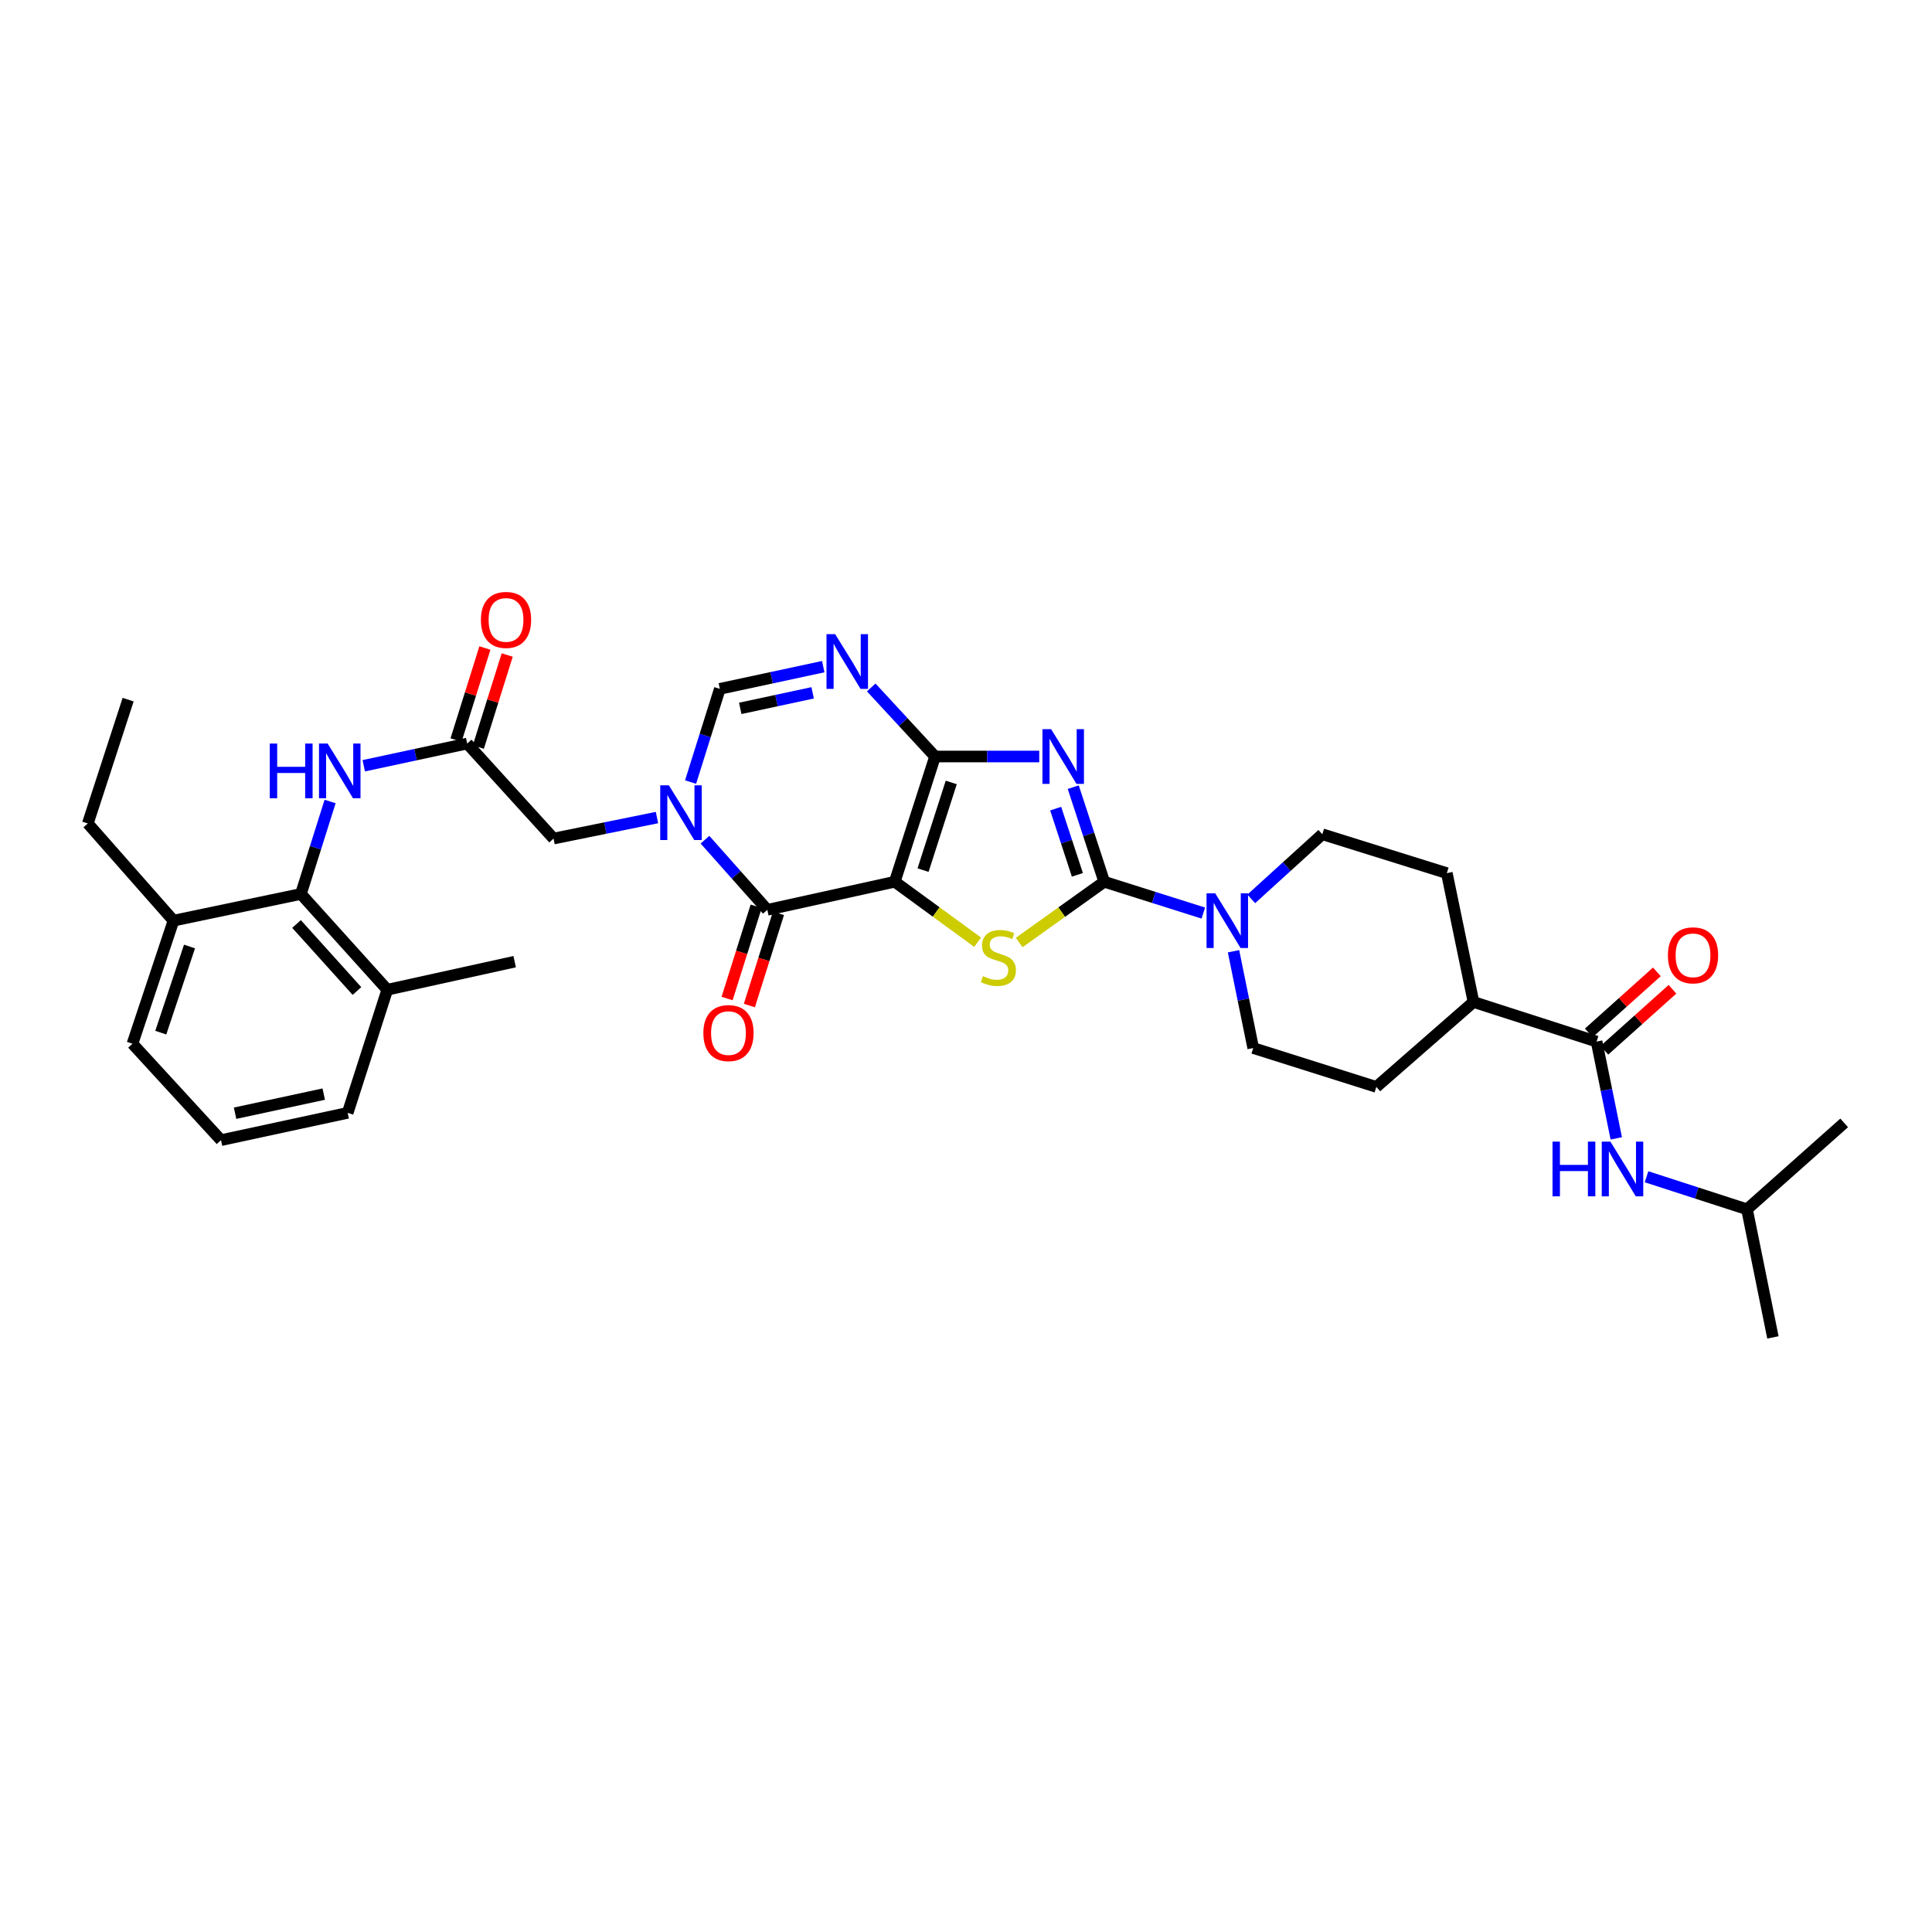 <?xml version='1.0' encoding='iso-8859-1'?>
<svg version='1.1' baseProfile='full'
              xmlns='http://www.w3.org/2000/svg'
                      xmlns:rdkit='http://www.rdkit.org/xml'
                      xmlns:xlink='http://www.w3.org/1999/xlink'
                  xml:space='preserve'
width='1000px' height='1000px' viewBox='0 0 1000 1000'>
<!-- END OF HEADER -->
<rect style='opacity:1.0;fill:#FFFFFF;stroke:none' width='1000' height='1000' x='0' y='0'> </rect>
<path class='bond-0' d='M 463.128,456.392 L 483.98,391.566' style='fill:none;fill-rule:evenodd;stroke:#000000;stroke-width:6px;stroke-linecap:butt;stroke-linejoin:miter;stroke-opacity:1' />
<path class='bond-0' d='M 477.771,450.372 L 492.367,404.993' style='fill:none;fill-rule:evenodd;stroke:#000000;stroke-width:6px;stroke-linecap:butt;stroke-linejoin:miter;stroke-opacity:1' />
<path class='bond-3' d='M 463.128,456.392 L 484.574,472.042' style='fill:none;fill-rule:evenodd;stroke:#000000;stroke-width:6px;stroke-linecap:butt;stroke-linejoin:miter;stroke-opacity:1' />
<path class='bond-3' d='M 484.574,472.042 L 506.02,487.692' style='fill:none;fill-rule:evenodd;stroke:#CCCC00;stroke-width:6px;stroke-linecap:butt;stroke-linejoin:miter;stroke-opacity:1' />
<path class='bond-4' d='M 463.128,456.392 L 397.159,470.927' style='fill:none;fill-rule:evenodd;stroke:#000000;stroke-width:6px;stroke-linecap:butt;stroke-linejoin:miter;stroke-opacity:1' />
<path class='bond-1' d='M 483.98,391.566 L 510.947,391.566' style='fill:none;fill-rule:evenodd;stroke:#000000;stroke-width:6px;stroke-linecap:butt;stroke-linejoin:miter;stroke-opacity:1' />
<path class='bond-1' d='M 510.947,391.566 L 537.913,391.566' style='fill:none;fill-rule:evenodd;stroke:#0000FF;stroke-width:6px;stroke-linecap:butt;stroke-linejoin:miter;stroke-opacity:1' />
<path class='bond-6' d='M 483.98,391.566 L 467.464,373.694' style='fill:none;fill-rule:evenodd;stroke:#000000;stroke-width:6px;stroke-linecap:butt;stroke-linejoin:miter;stroke-opacity:1' />
<path class='bond-6' d='M 467.464,373.694 L 450.947,355.822' style='fill:none;fill-rule:evenodd;stroke:#0000FF;stroke-width:6px;stroke-linecap:butt;stroke-linejoin:miter;stroke-opacity:1' />
<path class='bond-34' d='M 555.509,407.431 L 563.528,431.912' style='fill:none;fill-rule:evenodd;stroke:#0000FF;stroke-width:6px;stroke-linecap:butt;stroke-linejoin:miter;stroke-opacity:1' />
<path class='bond-34' d='M 563.528,431.912 L 571.546,456.392' style='fill:none;fill-rule:evenodd;stroke:#000000;stroke-width:6px;stroke-linecap:butt;stroke-linejoin:miter;stroke-opacity:1' />
<path class='bond-34' d='M 546.419,418.541 L 552.033,435.677' style='fill:none;fill-rule:evenodd;stroke:#0000FF;stroke-width:6px;stroke-linecap:butt;stroke-linejoin:miter;stroke-opacity:1' />
<path class='bond-34' d='M 552.033,435.677 L 557.646,452.813' style='fill:none;fill-rule:evenodd;stroke:#000000;stroke-width:6px;stroke-linecap:butt;stroke-linejoin:miter;stroke-opacity:1' />
<path class='bond-2' d='M 571.546,456.392 L 549.535,472.116' style='fill:none;fill-rule:evenodd;stroke:#000000;stroke-width:6px;stroke-linecap:butt;stroke-linejoin:miter;stroke-opacity:1' />
<path class='bond-2' d='M 549.535,472.116 L 527.523,487.84' style='fill:none;fill-rule:evenodd;stroke:#CCCC00;stroke-width:6px;stroke-linecap:butt;stroke-linejoin:miter;stroke-opacity:1' />
<path class='bond-8' d='M 571.546,456.392 L 597.19,464.497' style='fill:none;fill-rule:evenodd;stroke:#000000;stroke-width:6px;stroke-linecap:butt;stroke-linejoin:miter;stroke-opacity:1' />
<path class='bond-8' d='M 597.19,464.497 L 622.834,472.603' style='fill:none;fill-rule:evenodd;stroke:#0000FF;stroke-width:6px;stroke-linecap:butt;stroke-linejoin:miter;stroke-opacity:1' />
<path class='bond-5' d='M 397.159,470.927 L 381.026,452.774' style='fill:none;fill-rule:evenodd;stroke:#000000;stroke-width:6px;stroke-linecap:butt;stroke-linejoin:miter;stroke-opacity:1' />
<path class='bond-5' d='M 381.026,452.774 L 364.894,434.62' style='fill:none;fill-rule:evenodd;stroke:#0000FF;stroke-width:6px;stroke-linecap:butt;stroke-linejoin:miter;stroke-opacity:1' />
<path class='bond-15' d='M 391.391,469.108 L 383.864,492.972' style='fill:none;fill-rule:evenodd;stroke:#000000;stroke-width:6px;stroke-linecap:butt;stroke-linejoin:miter;stroke-opacity:1' />
<path class='bond-15' d='M 383.864,492.972 L 376.336,516.835' style='fill:none;fill-rule:evenodd;stroke:#FF0000;stroke-width:6px;stroke-linecap:butt;stroke-linejoin:miter;stroke-opacity:1' />
<path class='bond-15' d='M 402.927,472.747 L 395.399,496.61' style='fill:none;fill-rule:evenodd;stroke:#000000;stroke-width:6px;stroke-linecap:butt;stroke-linejoin:miter;stroke-opacity:1' />
<path class='bond-15' d='M 395.399,496.61 L 387.872,520.474' style='fill:none;fill-rule:evenodd;stroke:#FF0000;stroke-width:6px;stroke-linecap:butt;stroke-linejoin:miter;stroke-opacity:1' />
<path class='bond-7' d='M 357.442,404.803 L 365.013,380.676' style='fill:none;fill-rule:evenodd;stroke:#0000FF;stroke-width:6px;stroke-linecap:butt;stroke-linejoin:miter;stroke-opacity:1' />
<path class='bond-7' d='M 365.013,380.676 L 372.585,356.548' style='fill:none;fill-rule:evenodd;stroke:#000000;stroke-width:6px;stroke-linecap:butt;stroke-linejoin:miter;stroke-opacity:1' />
<path class='bond-13' d='M 340.049,423.165 L 313.283,428.6' style='fill:none;fill-rule:evenodd;stroke:#0000FF;stroke-width:6px;stroke-linecap:butt;stroke-linejoin:miter;stroke-opacity:1' />
<path class='bond-13' d='M 313.283,428.6 L 286.516,434.035' style='fill:none;fill-rule:evenodd;stroke:#000000;stroke-width:6px;stroke-linecap:butt;stroke-linejoin:miter;stroke-opacity:1' />
<path class='bond-35' d='M 426.107,345.058 L 399.346,350.803' style='fill:none;fill-rule:evenodd;stroke:#0000FF;stroke-width:6px;stroke-linecap:butt;stroke-linejoin:miter;stroke-opacity:1' />
<path class='bond-35' d='M 399.346,350.803 L 372.585,356.548' style='fill:none;fill-rule:evenodd;stroke:#000000;stroke-width:6px;stroke-linecap:butt;stroke-linejoin:miter;stroke-opacity:1' />
<path class='bond-35' d='M 420.618,358.607 L 401.885,362.629' style='fill:none;fill-rule:evenodd;stroke:#0000FF;stroke-width:6px;stroke-linecap:butt;stroke-linejoin:miter;stroke-opacity:1' />
<path class='bond-35' d='M 401.885,362.629 L 383.152,366.651' style='fill:none;fill-rule:evenodd;stroke:#000000;stroke-width:6px;stroke-linecap:butt;stroke-linejoin:miter;stroke-opacity:1' />
<path class='bond-17' d='M 638.468,492.367 L 643.566,517.414' style='fill:none;fill-rule:evenodd;stroke:#0000FF;stroke-width:6px;stroke-linecap:butt;stroke-linejoin:miter;stroke-opacity:1' />
<path class='bond-17' d='M 643.566,517.414 L 648.664,542.46' style='fill:none;fill-rule:evenodd;stroke:#000000;stroke-width:6px;stroke-linecap:butt;stroke-linejoin:miter;stroke-opacity:1' />
<path class='bond-18' d='M 647.646,465.25 L 666.04,448.527' style='fill:none;fill-rule:evenodd;stroke:#0000FF;stroke-width:6px;stroke-linecap:butt;stroke-linejoin:miter;stroke-opacity:1' />
<path class='bond-18' d='M 666.04,448.527 L 684.434,431.804' style='fill:none;fill-rule:evenodd;stroke:#000000;stroke-width:6px;stroke-linecap:butt;stroke-linejoin:miter;stroke-opacity:1' />
<path class='bond-9' d='M 826.391,539.121 L 762.673,518.625' style='fill:none;fill-rule:evenodd;stroke:#000000;stroke-width:6px;stroke-linecap:butt;stroke-linejoin:miter;stroke-opacity:1' />
<path class='bond-14' d='M 826.391,539.121 L 831.486,564.171' style='fill:none;fill-rule:evenodd;stroke:#000000;stroke-width:6px;stroke-linecap:butt;stroke-linejoin:miter;stroke-opacity:1' />
<path class='bond-14' d='M 831.486,564.171 L 836.581,589.22' style='fill:none;fill-rule:evenodd;stroke:#0000FF;stroke-width:6px;stroke-linecap:butt;stroke-linejoin:miter;stroke-opacity:1' />
<path class='bond-19' d='M 830.427,543.625 L 848.047,527.836' style='fill:none;fill-rule:evenodd;stroke:#000000;stroke-width:6px;stroke-linecap:butt;stroke-linejoin:miter;stroke-opacity:1' />
<path class='bond-19' d='M 848.047,527.836 L 865.666,512.048' style='fill:none;fill-rule:evenodd;stroke:#FF0000;stroke-width:6px;stroke-linecap:butt;stroke-linejoin:miter;stroke-opacity:1' />
<path class='bond-19' d='M 822.355,534.616 L 839.975,518.828' style='fill:none;fill-rule:evenodd;stroke:#000000;stroke-width:6px;stroke-linecap:butt;stroke-linejoin:miter;stroke-opacity:1' />
<path class='bond-19' d='M 839.975,518.828 L 857.594,503.039' style='fill:none;fill-rule:evenodd;stroke:#FF0000;stroke-width:6px;stroke-linecap:butt;stroke-linejoin:miter;stroke-opacity:1' />
<path class='bond-10' d='M 155.754,462.716 L 163.306,438.785' style='fill:none;fill-rule:evenodd;stroke:#000000;stroke-width:6px;stroke-linecap:butt;stroke-linejoin:miter;stroke-opacity:1' />
<path class='bond-10' d='M 163.306,438.785 L 170.858,414.854' style='fill:none;fill-rule:evenodd;stroke:#0000FF;stroke-width:6px;stroke-linecap:butt;stroke-linejoin:miter;stroke-opacity:1' />
<path class='bond-21' d='M 155.754,462.716 L 200.455,512.288' style='fill:none;fill-rule:evenodd;stroke:#000000;stroke-width:6px;stroke-linecap:butt;stroke-linejoin:miter;stroke-opacity:1' />
<path class='bond-21' d='M 153.477,478.252 L 184.767,512.952' style='fill:none;fill-rule:evenodd;stroke:#000000;stroke-width:6px;stroke-linecap:butt;stroke-linejoin:miter;stroke-opacity:1' />
<path class='bond-22' d='M 155.754,462.716 L 89.799,476.525' style='fill:none;fill-rule:evenodd;stroke:#000000;stroke-width:6px;stroke-linecap:butt;stroke-linejoin:miter;stroke-opacity:1' />
<path class='bond-11' d='M 241.816,384.859 L 286.516,434.035' style='fill:none;fill-rule:evenodd;stroke:#000000;stroke-width:6px;stroke-linecap:butt;stroke-linejoin:miter;stroke-opacity:1' />
<path class='bond-12' d='M 241.816,384.859 L 215.048,390.608' style='fill:none;fill-rule:evenodd;stroke:#000000;stroke-width:6px;stroke-linecap:butt;stroke-linejoin:miter;stroke-opacity:1' />
<path class='bond-12' d='M 215.048,390.608 L 188.28,396.356' style='fill:none;fill-rule:evenodd;stroke:#0000FF;stroke-width:6px;stroke-linecap:butt;stroke-linejoin:miter;stroke-opacity:1' />
<path class='bond-20' d='M 247.587,386.669 L 255.058,362.852' style='fill:none;fill-rule:evenodd;stroke:#000000;stroke-width:6px;stroke-linecap:butt;stroke-linejoin:miter;stroke-opacity:1' />
<path class='bond-20' d='M 255.058,362.852 L 262.529,339.034' style='fill:none;fill-rule:evenodd;stroke:#FF0000;stroke-width:6px;stroke-linecap:butt;stroke-linejoin:miter;stroke-opacity:1' />
<path class='bond-20' d='M 236.045,383.049 L 243.516,359.232' style='fill:none;fill-rule:evenodd;stroke:#000000;stroke-width:6px;stroke-linecap:butt;stroke-linejoin:miter;stroke-opacity:1' />
<path class='bond-20' d='M 243.516,359.232 L 250.988,335.414' style='fill:none;fill-rule:evenodd;stroke:#FF0000;stroke-width:6px;stroke-linecap:butt;stroke-linejoin:miter;stroke-opacity:1' />
<path class='bond-25' d='M 852.237,609.088 L 878.242,617.508' style='fill:none;fill-rule:evenodd;stroke:#0000FF;stroke-width:6px;stroke-linecap:butt;stroke-linejoin:miter;stroke-opacity:1' />
<path class='bond-25' d='M 878.242,617.508 L 904.247,625.928' style='fill:none;fill-rule:evenodd;stroke:#000000;stroke-width:6px;stroke-linecap:butt;stroke-linejoin:miter;stroke-opacity:1' />
<path class='bond-16' d='M 762.673,518.625 L 748.877,451.937' style='fill:none;fill-rule:evenodd;stroke:#000000;stroke-width:6px;stroke-linecap:butt;stroke-linejoin:miter;stroke-opacity:1' />
<path class='bond-36' d='M 762.673,518.625 L 712.388,562.586' style='fill:none;fill-rule:evenodd;stroke:#000000;stroke-width:6px;stroke-linecap:butt;stroke-linejoin:miter;stroke-opacity:1' />
<path class='bond-24' d='M 648.664,542.46 L 712.388,562.586' style='fill:none;fill-rule:evenodd;stroke:#000000;stroke-width:6px;stroke-linecap:butt;stroke-linejoin:miter;stroke-opacity:1' />
<path class='bond-23' d='M 684.434,431.804 L 748.877,451.937' style='fill:none;fill-rule:evenodd;stroke:#000000;stroke-width:6px;stroke-linecap:butt;stroke-linejoin:miter;stroke-opacity:1' />
<path class='bond-27' d='M 200.455,512.288 L 179.953,576.013' style='fill:none;fill-rule:evenodd;stroke:#000000;stroke-width:6px;stroke-linecap:butt;stroke-linejoin:miter;stroke-opacity:1' />
<path class='bond-30' d='M 200.455,512.288 L 266.39,497.76' style='fill:none;fill-rule:evenodd;stroke:#000000;stroke-width:6px;stroke-linecap:butt;stroke-linejoin:miter;stroke-opacity:1' />
<path class='bond-28' d='M 89.799,476.525 L 68.564,540.229' style='fill:none;fill-rule:evenodd;stroke:#000000;stroke-width:6px;stroke-linecap:butt;stroke-linejoin:miter;stroke-opacity:1' />
<path class='bond-28' d='M 98.089,489.906 L 83.224,534.499' style='fill:none;fill-rule:evenodd;stroke:#000000;stroke-width:6px;stroke-linecap:butt;stroke-linejoin:miter;stroke-opacity:1' />
<path class='bond-29' d='M 89.799,476.525 L 45.455,426.227' style='fill:none;fill-rule:evenodd;stroke:#000000;stroke-width:6px;stroke-linecap:butt;stroke-linejoin:miter;stroke-opacity:1' />
<path class='bond-31' d='M 904.247,625.928 L 954.545,581.214' style='fill:none;fill-rule:evenodd;stroke:#000000;stroke-width:6px;stroke-linecap:butt;stroke-linejoin:miter;stroke-opacity:1' />
<path class='bond-32' d='M 904.247,625.928 L 917.66,692.233' style='fill:none;fill-rule:evenodd;stroke:#000000;stroke-width:6px;stroke-linecap:butt;stroke-linejoin:miter;stroke-opacity:1' />
<path class='bond-26' d='M 114.387,590.145 L 68.564,540.229' style='fill:none;fill-rule:evenodd;stroke:#000000;stroke-width:6px;stroke-linecap:butt;stroke-linejoin:miter;stroke-opacity:1' />
<path class='bond-37' d='M 114.387,590.145 L 179.953,576.013' style='fill:none;fill-rule:evenodd;stroke:#000000;stroke-width:6px;stroke-linecap:butt;stroke-linejoin:miter;stroke-opacity:1' />
<path class='bond-37' d='M 121.673,576.201 L 167.569,566.308' style='fill:none;fill-rule:evenodd;stroke:#000000;stroke-width:6px;stroke-linecap:butt;stroke-linejoin:miter;stroke-opacity:1' />
<path class='bond-33' d='M 45.455,426.227 L 66.32,362.133' style='fill:none;fill-rule:evenodd;stroke:#000000;stroke-width:6px;stroke-linecap:butt;stroke-linejoin:miter;stroke-opacity:1' />
<path  class='atom-2' d='M 544.052 377.406
L 553.332 392.406
Q 554.252 393.886, 555.732 396.566
Q 557.212 399.246, 557.292 399.406
L 557.292 377.406
L 561.052 377.406
L 561.052 405.726
L 557.172 405.726
L 547.212 389.326
Q 546.052 387.406, 544.812 385.206
Q 543.612 383.006, 543.252 382.326
L 543.252 405.726
L 539.572 405.726
L 539.572 377.406
L 544.052 377.406
' fill='#0000FF'/>
<path  class='atom-4' d='M 508.759 505.249
Q 509.079 505.369, 510.399 505.929
Q 511.719 506.489, 513.159 506.849
Q 514.639 507.169, 516.079 507.169
Q 518.759 507.169, 520.319 505.889
Q 521.879 504.569, 521.879 502.289
Q 521.879 500.729, 521.079 499.769
Q 520.319 498.809, 519.119 498.289
Q 517.919 497.769, 515.919 497.169
Q 513.399 496.409, 511.879 495.689
Q 510.399 494.969, 509.319 493.449
Q 508.279 491.929, 508.279 489.369
Q 508.279 485.809, 510.679 483.609
Q 513.119 481.409, 517.919 481.409
Q 521.199 481.409, 524.919 482.969
L 523.999 486.049
Q 520.599 484.649, 518.039 484.649
Q 515.279 484.649, 513.759 485.809
Q 512.239 486.929, 512.279 488.889
Q 512.279 490.409, 513.039 491.329
Q 513.839 492.249, 514.959 492.769
Q 516.119 493.289, 518.039 493.889
Q 520.599 494.689, 522.119 495.489
Q 523.639 496.289, 524.719 497.929
Q 525.839 499.529, 525.839 502.289
Q 525.839 506.209, 523.199 508.329
Q 520.599 510.409, 516.239 510.409
Q 513.719 510.409, 511.799 509.849
Q 509.919 509.329, 507.679 508.409
L 508.759 505.249
' fill='#CCCC00'/>
<path  class='atom-6' d='M 346.212 406.483
L 355.492 421.483
Q 356.412 422.963, 357.892 425.643
Q 359.372 428.323, 359.452 428.483
L 359.452 406.483
L 363.212 406.483
L 363.212 434.803
L 359.332 434.803
L 349.372 418.403
Q 348.212 416.483, 346.972 414.283
Q 345.772 412.083, 345.412 411.403
L 345.412 434.803
L 341.732 434.803
L 341.732 406.483
L 346.212 406.483
' fill='#0000FF'/>
<path  class='atom-7' d='M 432.273 328.23
L 441.553 343.23
Q 442.473 344.71, 443.953 347.39
Q 445.433 350.07, 445.513 350.23
L 445.513 328.23
L 449.273 328.23
L 449.273 356.55
L 445.393 356.55
L 435.433 340.15
Q 434.273 338.23, 433.033 336.03
Q 431.833 333.83, 431.473 333.15
L 431.473 356.55
L 427.793 356.55
L 427.793 328.23
L 432.273 328.23
' fill='#0000FF'/>
<path  class='atom-9' d='M 628.984 462.365
L 638.264 477.365
Q 639.184 478.845, 640.664 481.525
Q 642.144 484.205, 642.224 484.365
L 642.224 462.365
L 645.984 462.365
L 645.984 490.685
L 642.104 490.685
L 632.144 474.285
Q 630.984 472.365, 629.744 470.165
Q 628.544 467.965, 628.184 467.285
L 628.184 490.685
L 624.504 490.685
L 624.504 462.365
L 628.984 462.365
' fill='#0000FF'/>
<path  class='atom-13' d='M 139.634 384.865
L 143.474 384.865
L 143.474 396.905
L 157.954 396.905
L 157.954 384.865
L 161.794 384.865
L 161.794 413.185
L 157.954 413.185
L 157.954 400.105
L 143.474 400.105
L 143.474 413.185
L 139.634 413.185
L 139.634 384.865
' fill='#0000FF'/>
<path  class='atom-13' d='M 169.594 384.865
L 178.874 399.865
Q 179.794 401.345, 181.274 404.025
Q 182.754 406.705, 182.834 406.865
L 182.834 384.865
L 186.594 384.865
L 186.594 413.185
L 182.714 413.185
L 172.754 396.785
Q 171.594 394.865, 170.354 392.665
Q 169.154 390.465, 168.794 389.785
L 168.794 413.185
L 165.114 413.185
L 165.114 384.865
L 169.594 384.865
' fill='#0000FF'/>
<path  class='atom-15' d='M 803.584 590.903
L 807.424 590.903
L 807.424 602.943
L 821.904 602.943
L 821.904 590.903
L 825.744 590.903
L 825.744 619.223
L 821.904 619.223
L 821.904 606.143
L 807.424 606.143
L 807.424 619.223
L 803.584 619.223
L 803.584 590.903
' fill='#0000FF'/>
<path  class='atom-15' d='M 833.544 590.903
L 842.824 605.903
Q 843.744 607.383, 845.224 610.063
Q 846.704 612.743, 846.784 612.903
L 846.784 590.903
L 850.544 590.903
L 850.544 619.223
L 846.664 619.223
L 836.704 602.823
Q 835.544 600.903, 834.304 598.703
Q 833.104 596.503, 832.744 595.823
L 832.744 619.223
L 829.064 619.223
L 829.064 590.903
L 833.544 590.903
' fill='#0000FF'/>
<path  class='atom-16' d='M 364.06 534.725
Q 364.06 527.925, 367.42 524.125
Q 370.78 520.325, 377.06 520.325
Q 383.34 520.325, 386.7 524.125
Q 390.06 527.925, 390.06 534.725
Q 390.06 541.605, 386.66 545.525
Q 383.26 549.405, 377.06 549.405
Q 370.82 549.405, 367.42 545.525
Q 364.06 541.645, 364.06 534.725
M 377.06 546.205
Q 381.38 546.205, 383.7 543.325
Q 386.06 540.405, 386.06 534.725
Q 386.06 529.165, 383.7 526.365
Q 381.38 523.525, 377.06 523.525
Q 372.74 523.525, 370.38 526.325
Q 368.06 529.125, 368.06 534.725
Q 368.06 540.445, 370.38 543.325
Q 372.74 546.205, 377.06 546.205
' fill='#FF0000'/>
<path  class='atom-20' d='M 863.306 494.473
Q 863.306 487.673, 866.666 483.873
Q 870.026 480.073, 876.306 480.073
Q 882.586 480.073, 885.946 483.873
Q 889.306 487.673, 889.306 494.473
Q 889.306 501.353, 885.906 505.273
Q 882.506 509.153, 876.306 509.153
Q 870.066 509.153, 866.666 505.273
Q 863.306 501.393, 863.306 494.473
M 876.306 505.953
Q 880.626 505.953, 882.946 503.073
Q 885.306 500.153, 885.306 494.473
Q 885.306 488.913, 882.946 486.113
Q 880.626 483.273, 876.306 483.273
Q 871.986 483.273, 869.626 486.073
Q 867.306 488.873, 867.306 494.473
Q 867.306 500.193, 869.626 503.073
Q 871.986 505.953, 876.306 505.953
' fill='#FF0000'/>
<path  class='atom-21' d='M 248.915 320.865
Q 248.915 314.065, 252.275 310.265
Q 255.635 306.465, 261.915 306.465
Q 268.195 306.465, 271.555 310.265
Q 274.915 314.065, 274.915 320.865
Q 274.915 327.745, 271.515 331.665
Q 268.115 335.545, 261.915 335.545
Q 255.675 335.545, 252.275 331.665
Q 248.915 327.785, 248.915 320.865
M 261.915 332.345
Q 266.235 332.345, 268.555 329.465
Q 270.915 326.545, 270.915 320.865
Q 270.915 315.305, 268.555 312.505
Q 266.235 309.665, 261.915 309.665
Q 257.595 309.665, 255.235 312.465
Q 252.915 315.265, 252.915 320.865
Q 252.915 326.585, 255.235 329.465
Q 257.595 332.345, 261.915 332.345
' fill='#FF0000'/>
</svg>
